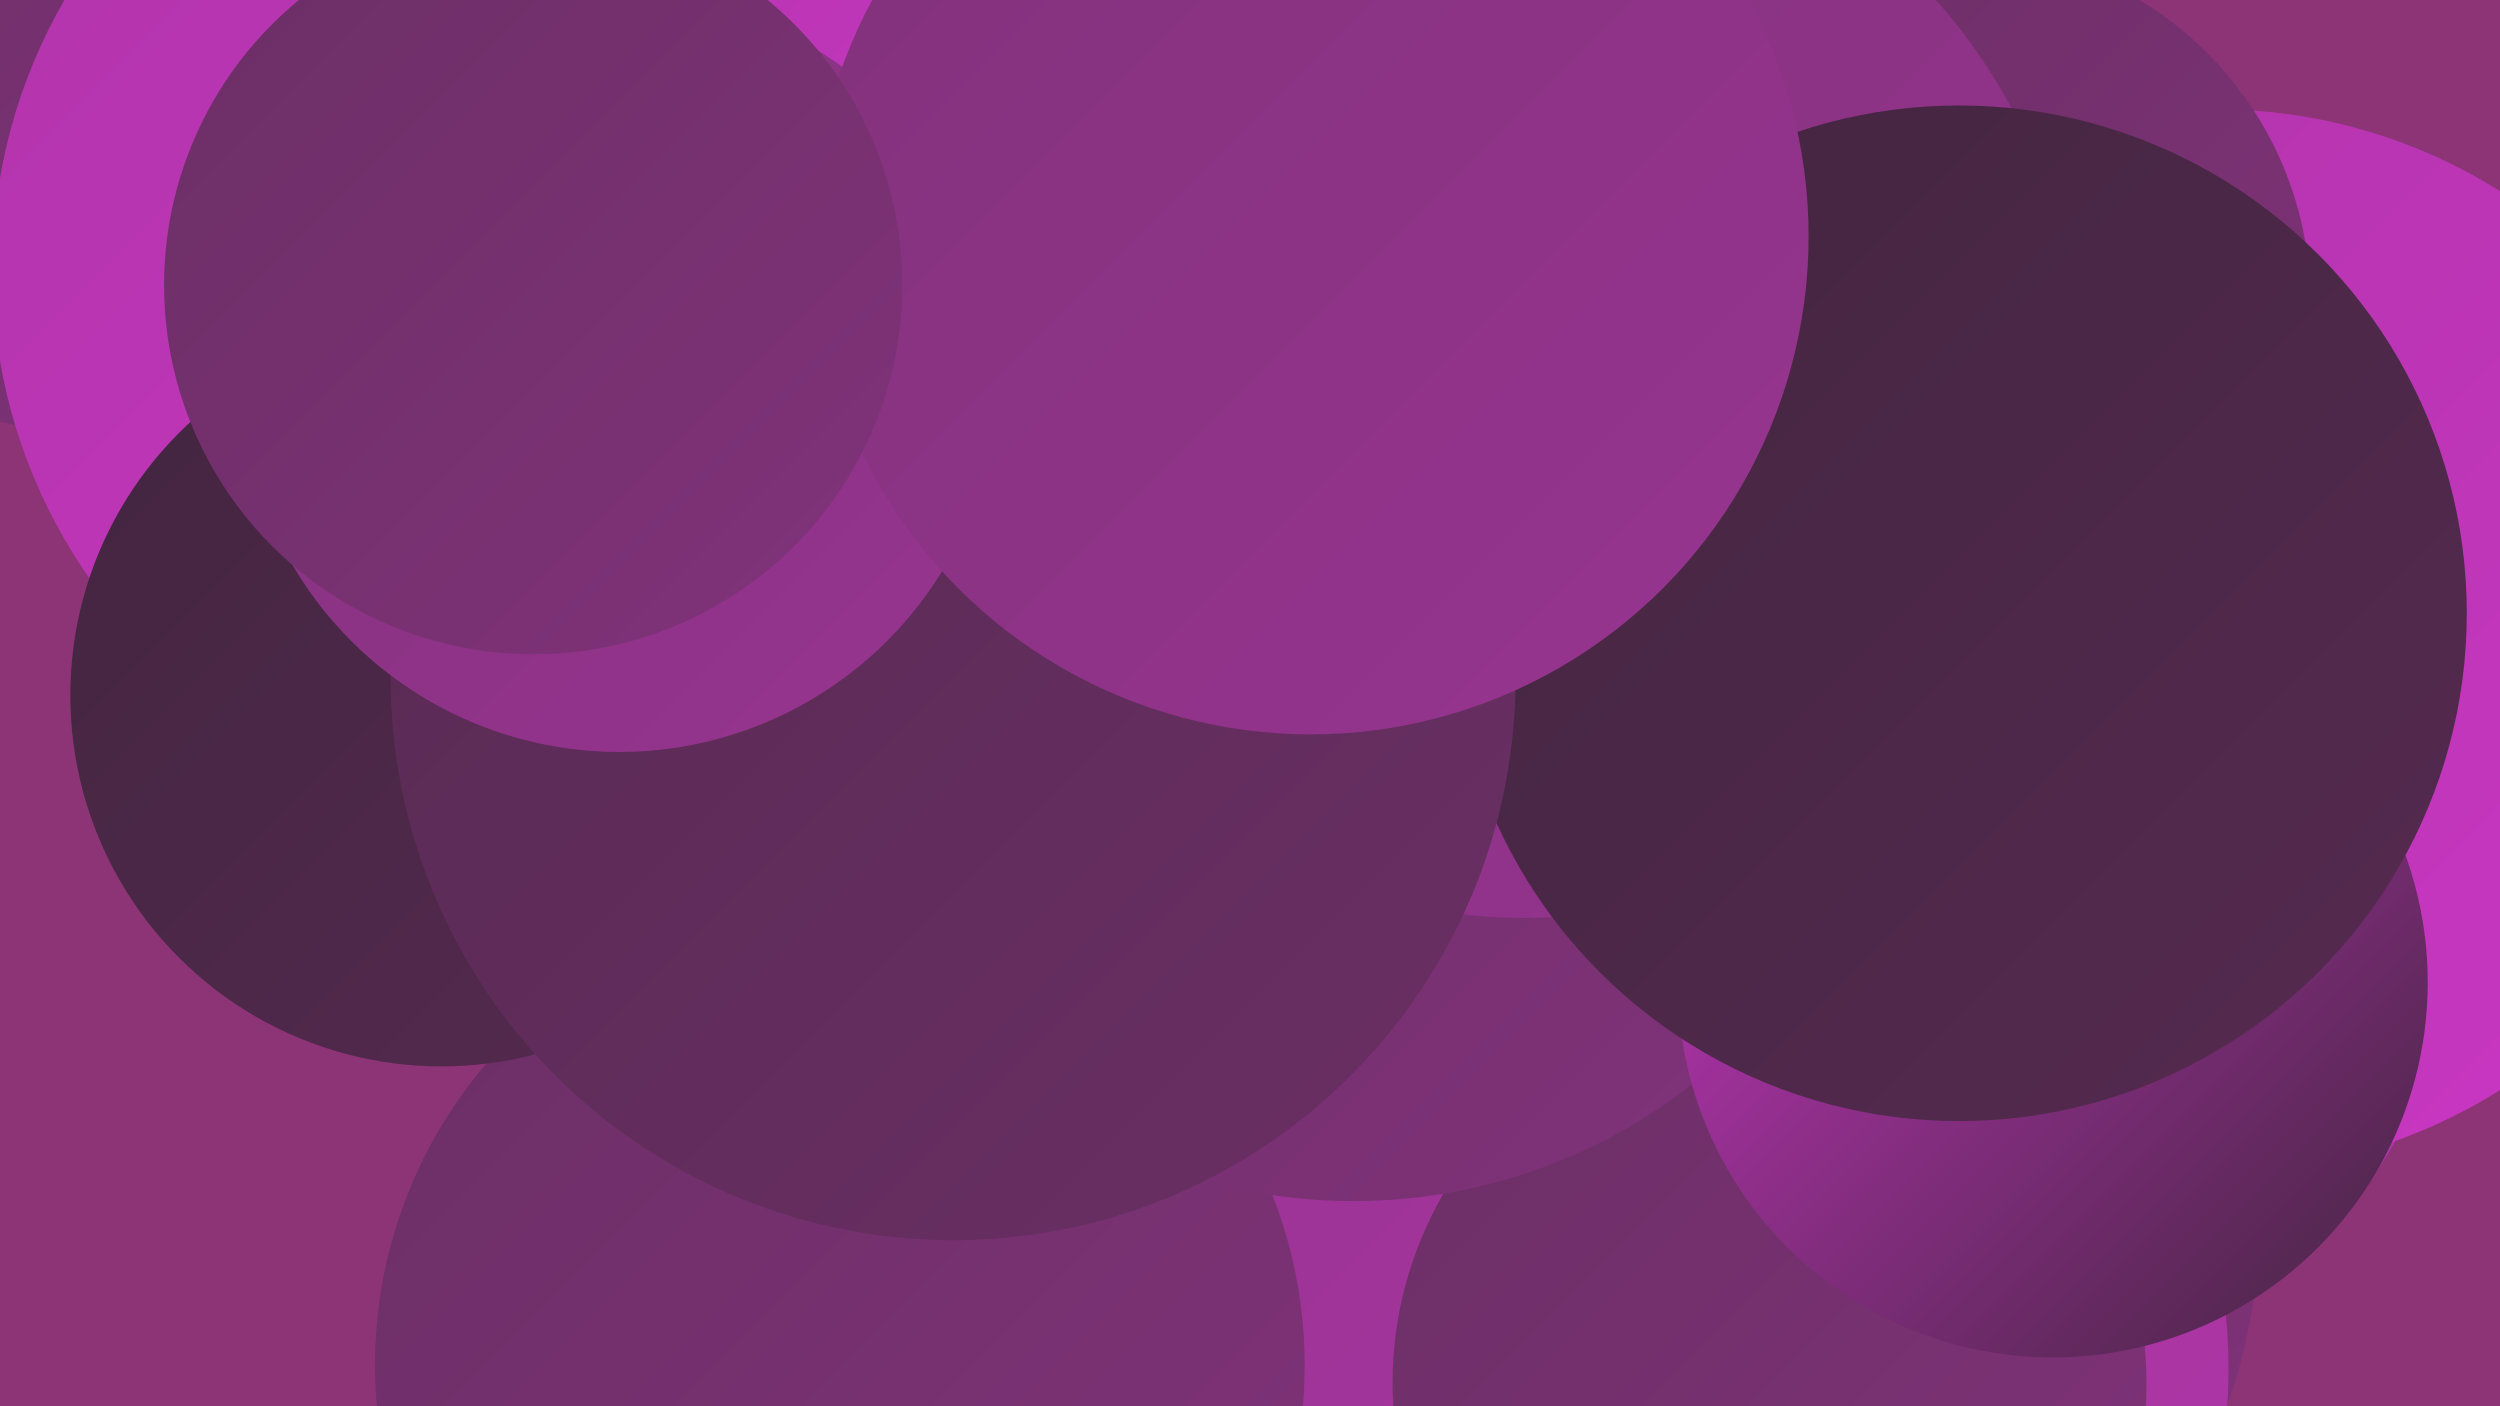 <?xml version="1.0" encoding="UTF-8"?><svg width="1280" height="720" xmlns="http://www.w3.org/2000/svg"><defs><linearGradient id="grad0" x1="0%" y1="0%" x2="100%" y2="100%"><stop offset="0%" style="stop-color:#42253f;stop-opacity:1" /><stop offset="100%" style="stop-color:#562a51;stop-opacity:1" /></linearGradient><linearGradient id="grad1" x1="0%" y1="0%" x2="100%" y2="100%"><stop offset="0%" style="stop-color:#562a51;stop-opacity:1" /><stop offset="100%" style="stop-color:#6b2f65;stop-opacity:1" /></linearGradient><linearGradient id="grad2" x1="0%" y1="0%" x2="100%" y2="100%"><stop offset="0%" style="stop-color:#6b2f65;stop-opacity:1" /><stop offset="100%" style="stop-color:#81327a;stop-opacity:1" /></linearGradient><linearGradient id="grad3" x1="0%" y1="0%" x2="100%" y2="100%"><stop offset="0%" style="stop-color:#81327a;stop-opacity:1" /><stop offset="100%" style="stop-color:#983491;stop-opacity:1" /></linearGradient><linearGradient id="grad4" x1="0%" y1="0%" x2="100%" y2="100%"><stop offset="0%" style="stop-color:#983491;stop-opacity:1" /><stop offset="100%" style="stop-color:#b135aa;stop-opacity:1" /></linearGradient><linearGradient id="grad5" x1="0%" y1="0%" x2="100%" y2="100%"><stop offset="0%" style="stop-color:#b135aa;stop-opacity:1" /><stop offset="100%" style="stop-color:#ca36c4;stop-opacity:1" /></linearGradient><linearGradient id="grad6" x1="0%" y1="0%" x2="100%" y2="100%"><stop offset="0%" style="stop-color:#ca36c4;stop-opacity:1" /><stop offset="100%" style="stop-color:#42253f;stop-opacity:1" /></linearGradient></defs><rect width="1280" height="720" fill="#8d3476" /><circle cx="998" cy="452" r="264" fill="url(#grad4)" /><circle cx="869" cy="623" r="288" fill="url(#grad2)" /><circle cx="562" cy="676" r="268" fill="url(#grad2)" /><circle cx="730" cy="684" r="229" fill="url(#grad1)" /><circle cx="861" cy="701" r="280" fill="url(#grad4)" /><circle cx="1135" cy="328" r="272" fill="url(#grad5)" /><circle cx="1002" cy="155" r="181" fill="url(#grad2)" /><circle cx="906" cy="708" r="193" fill="url(#grad2)" /><circle cx="56" cy="2" r="221" fill="url(#grad2)" /><circle cx="272" cy="138" r="276" fill="url(#grad5)" /><circle cx="430" cy="699" r="238" fill="url(#grad2)" /><circle cx="226" cy="356" r="190" fill="url(#grad0)" /><circle cx="693" cy="334" r="281" fill="url(#grad2)" /><circle cx="1051" cy="503" r="192" fill="url(#grad6)" /><circle cx="781" cy="188" r="282" fill="url(#grad3)" /><circle cx="1003" cy="314" r="260" fill="url(#grad0)" /><circle cx="488" cy="347" r="288" fill="url(#grad1)" /><circle cx="317" cy="191" r="194" fill="url(#grad3)" /><circle cx="671" cy="121" r="255" fill="url(#grad3)" /><circle cx="273" cy="146" r="189" fill="url(#grad2)" /></svg>